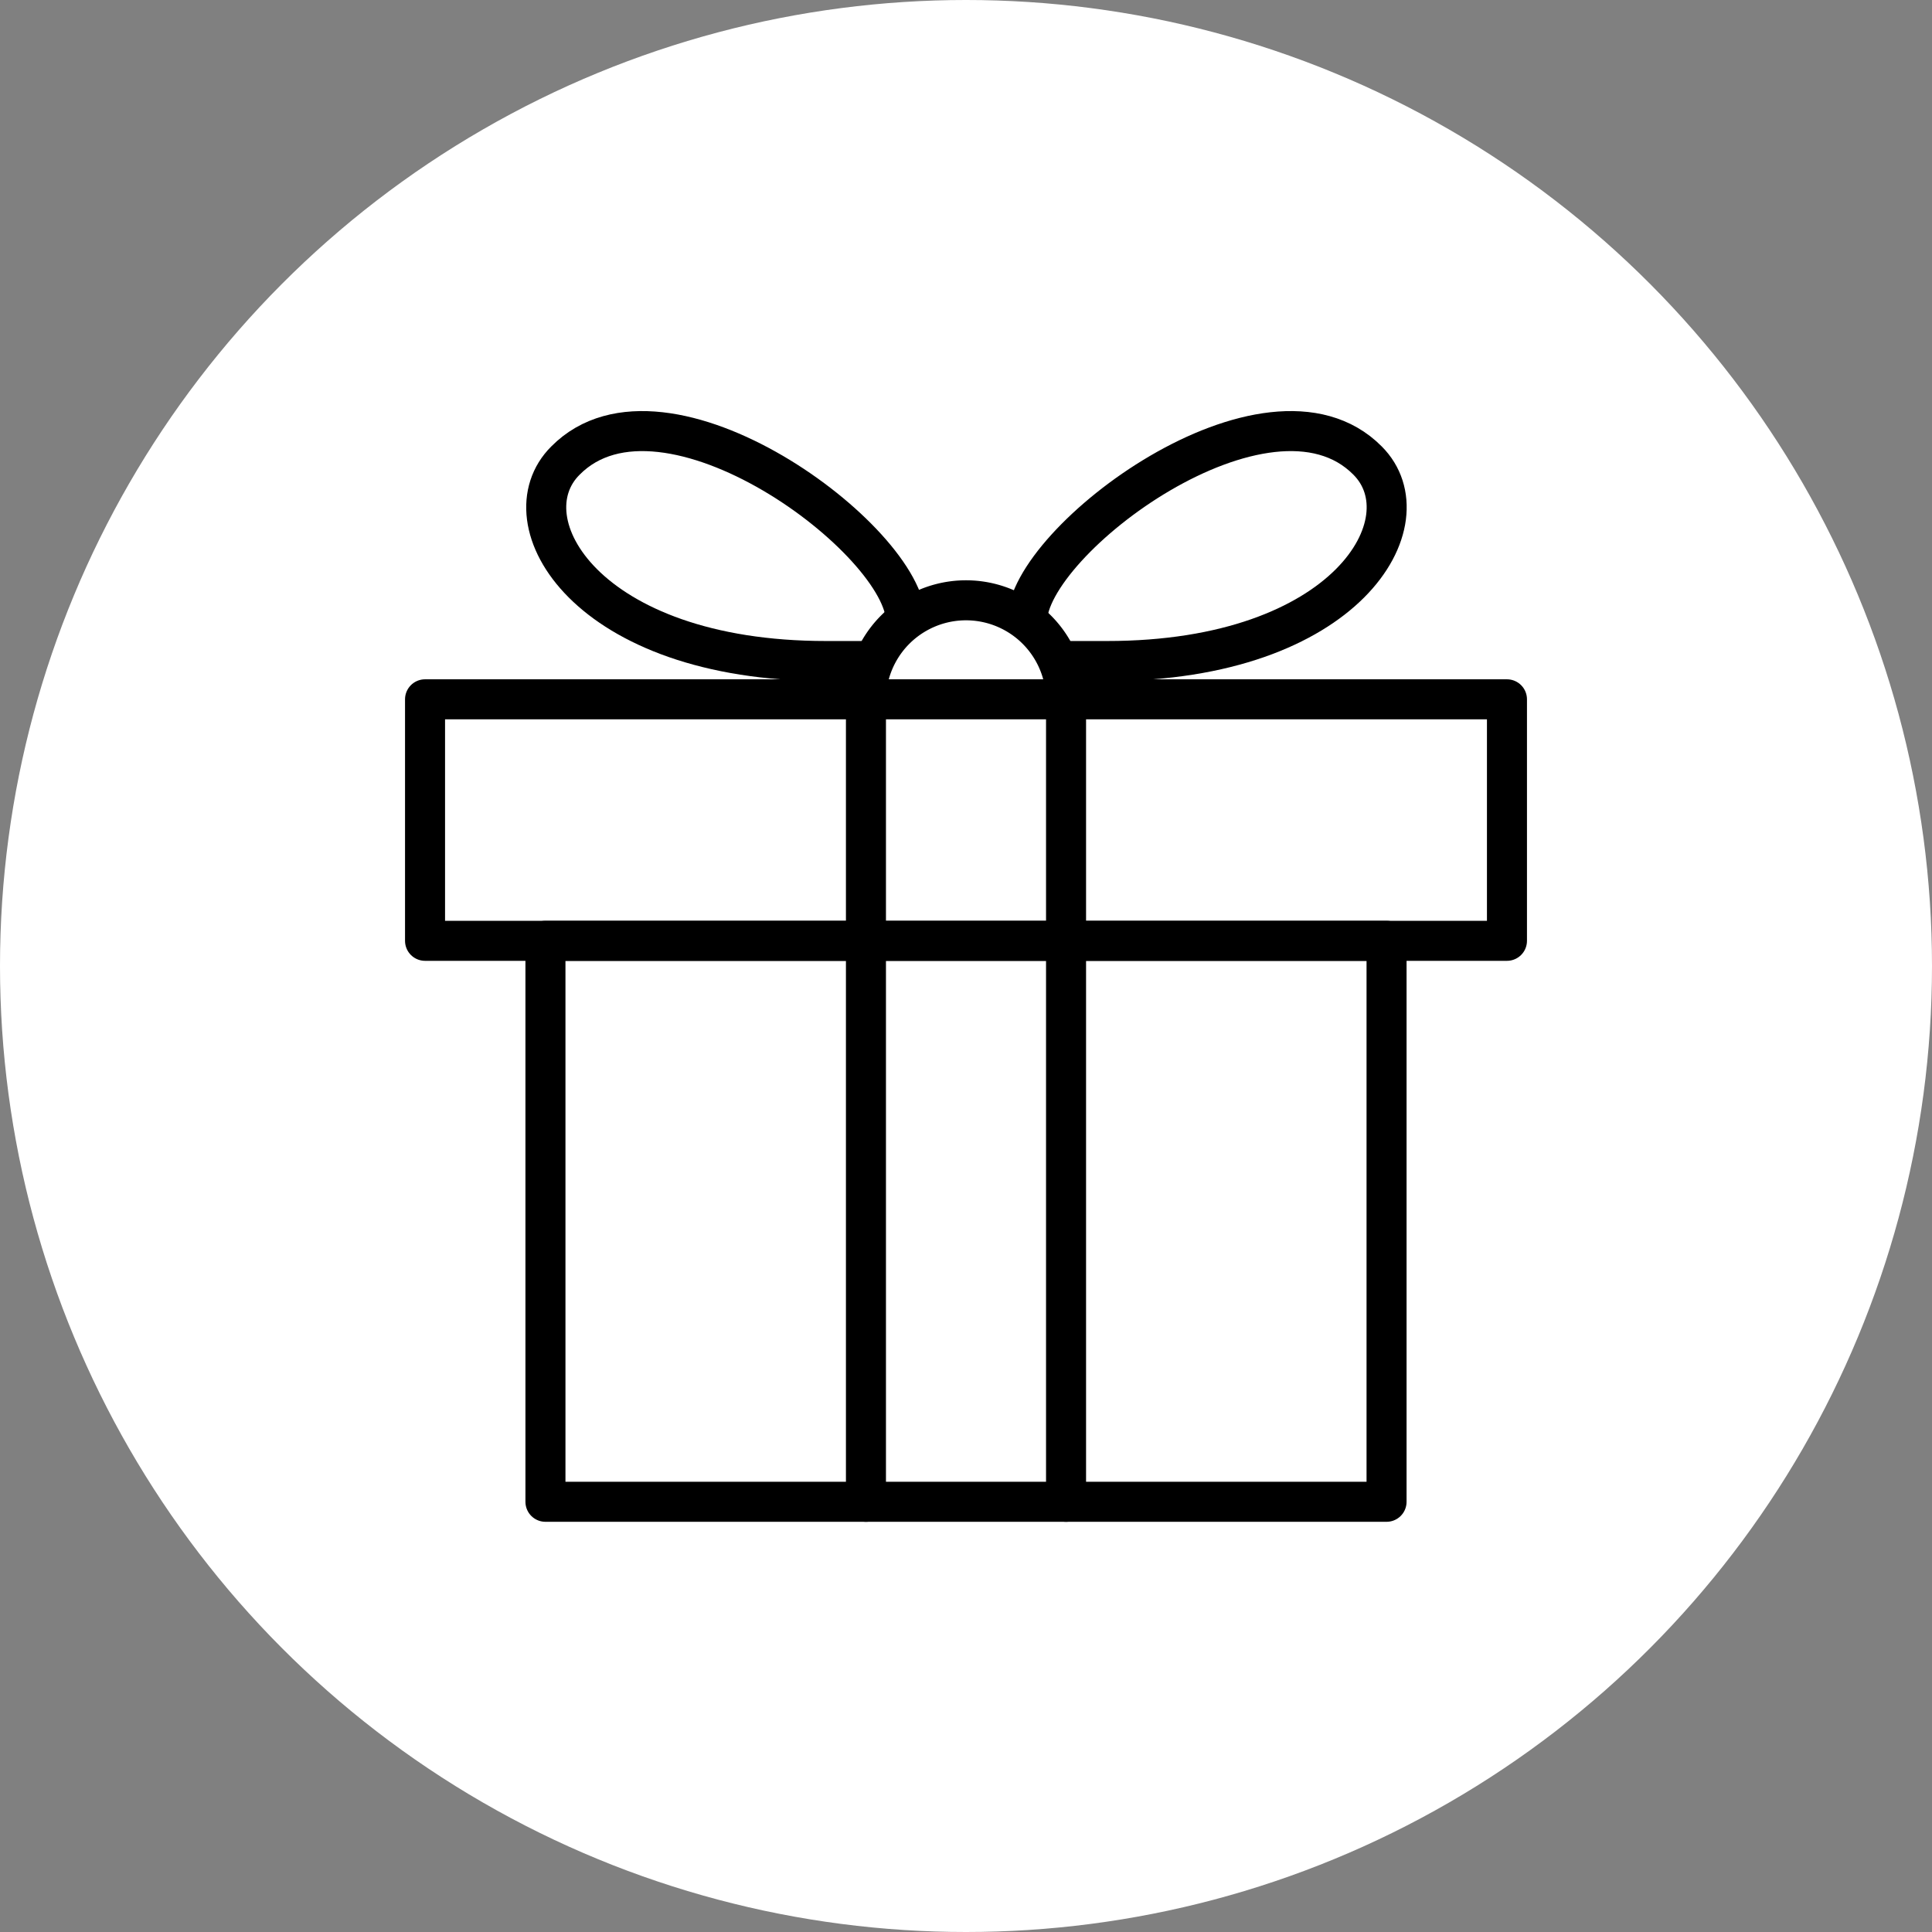 <svg id="Layer_1" data-name="Layer 1" xmlns="http://www.w3.org/2000/svg" viewBox="0 0 56 56"><rect x="0" y="0" width="56" height="56" fill="#808080" stroke="none"/><defs><style>.cls-1{fill:#fff;}.cls-2,.cls-3{fill:none;stroke:#000;stroke-width:1.16px;}.cls-2{stroke-linecap:round;stroke-linejoin:round;}</style></defs><g id="CERCHIO_VERDE" data-name="CERCHIO VERDE"><circle class="cls-1" cx="28" cy="28" r="28"/></g><path class="cls-2" d="M40.19,43.53H15.81V27.27H40.19Z"/><path class="cls-2" d="M12.32,27.27v-7H43.68v7Z"/><path class="cls-3" d="M26.26,18c0-2.33-7-7.55-9.87-4.65-1.75,1.74.58,5.81,7.55,5.81H25.1"/><path class="cls-3" d="M29.77,18c0-2.33,7-7.55,9.87-4.65,1.74,1.74-.58,5.81-7.55,5.81H30.93"/><path class="cls-2" d="M25.1,43.53V20.3"/><path class="cls-2" d="M30.9,43.53V20.3"/><path class="cls-3" d="M30.9,20.3a2.9,2.9,0,1,0-5.8,0"/></svg>